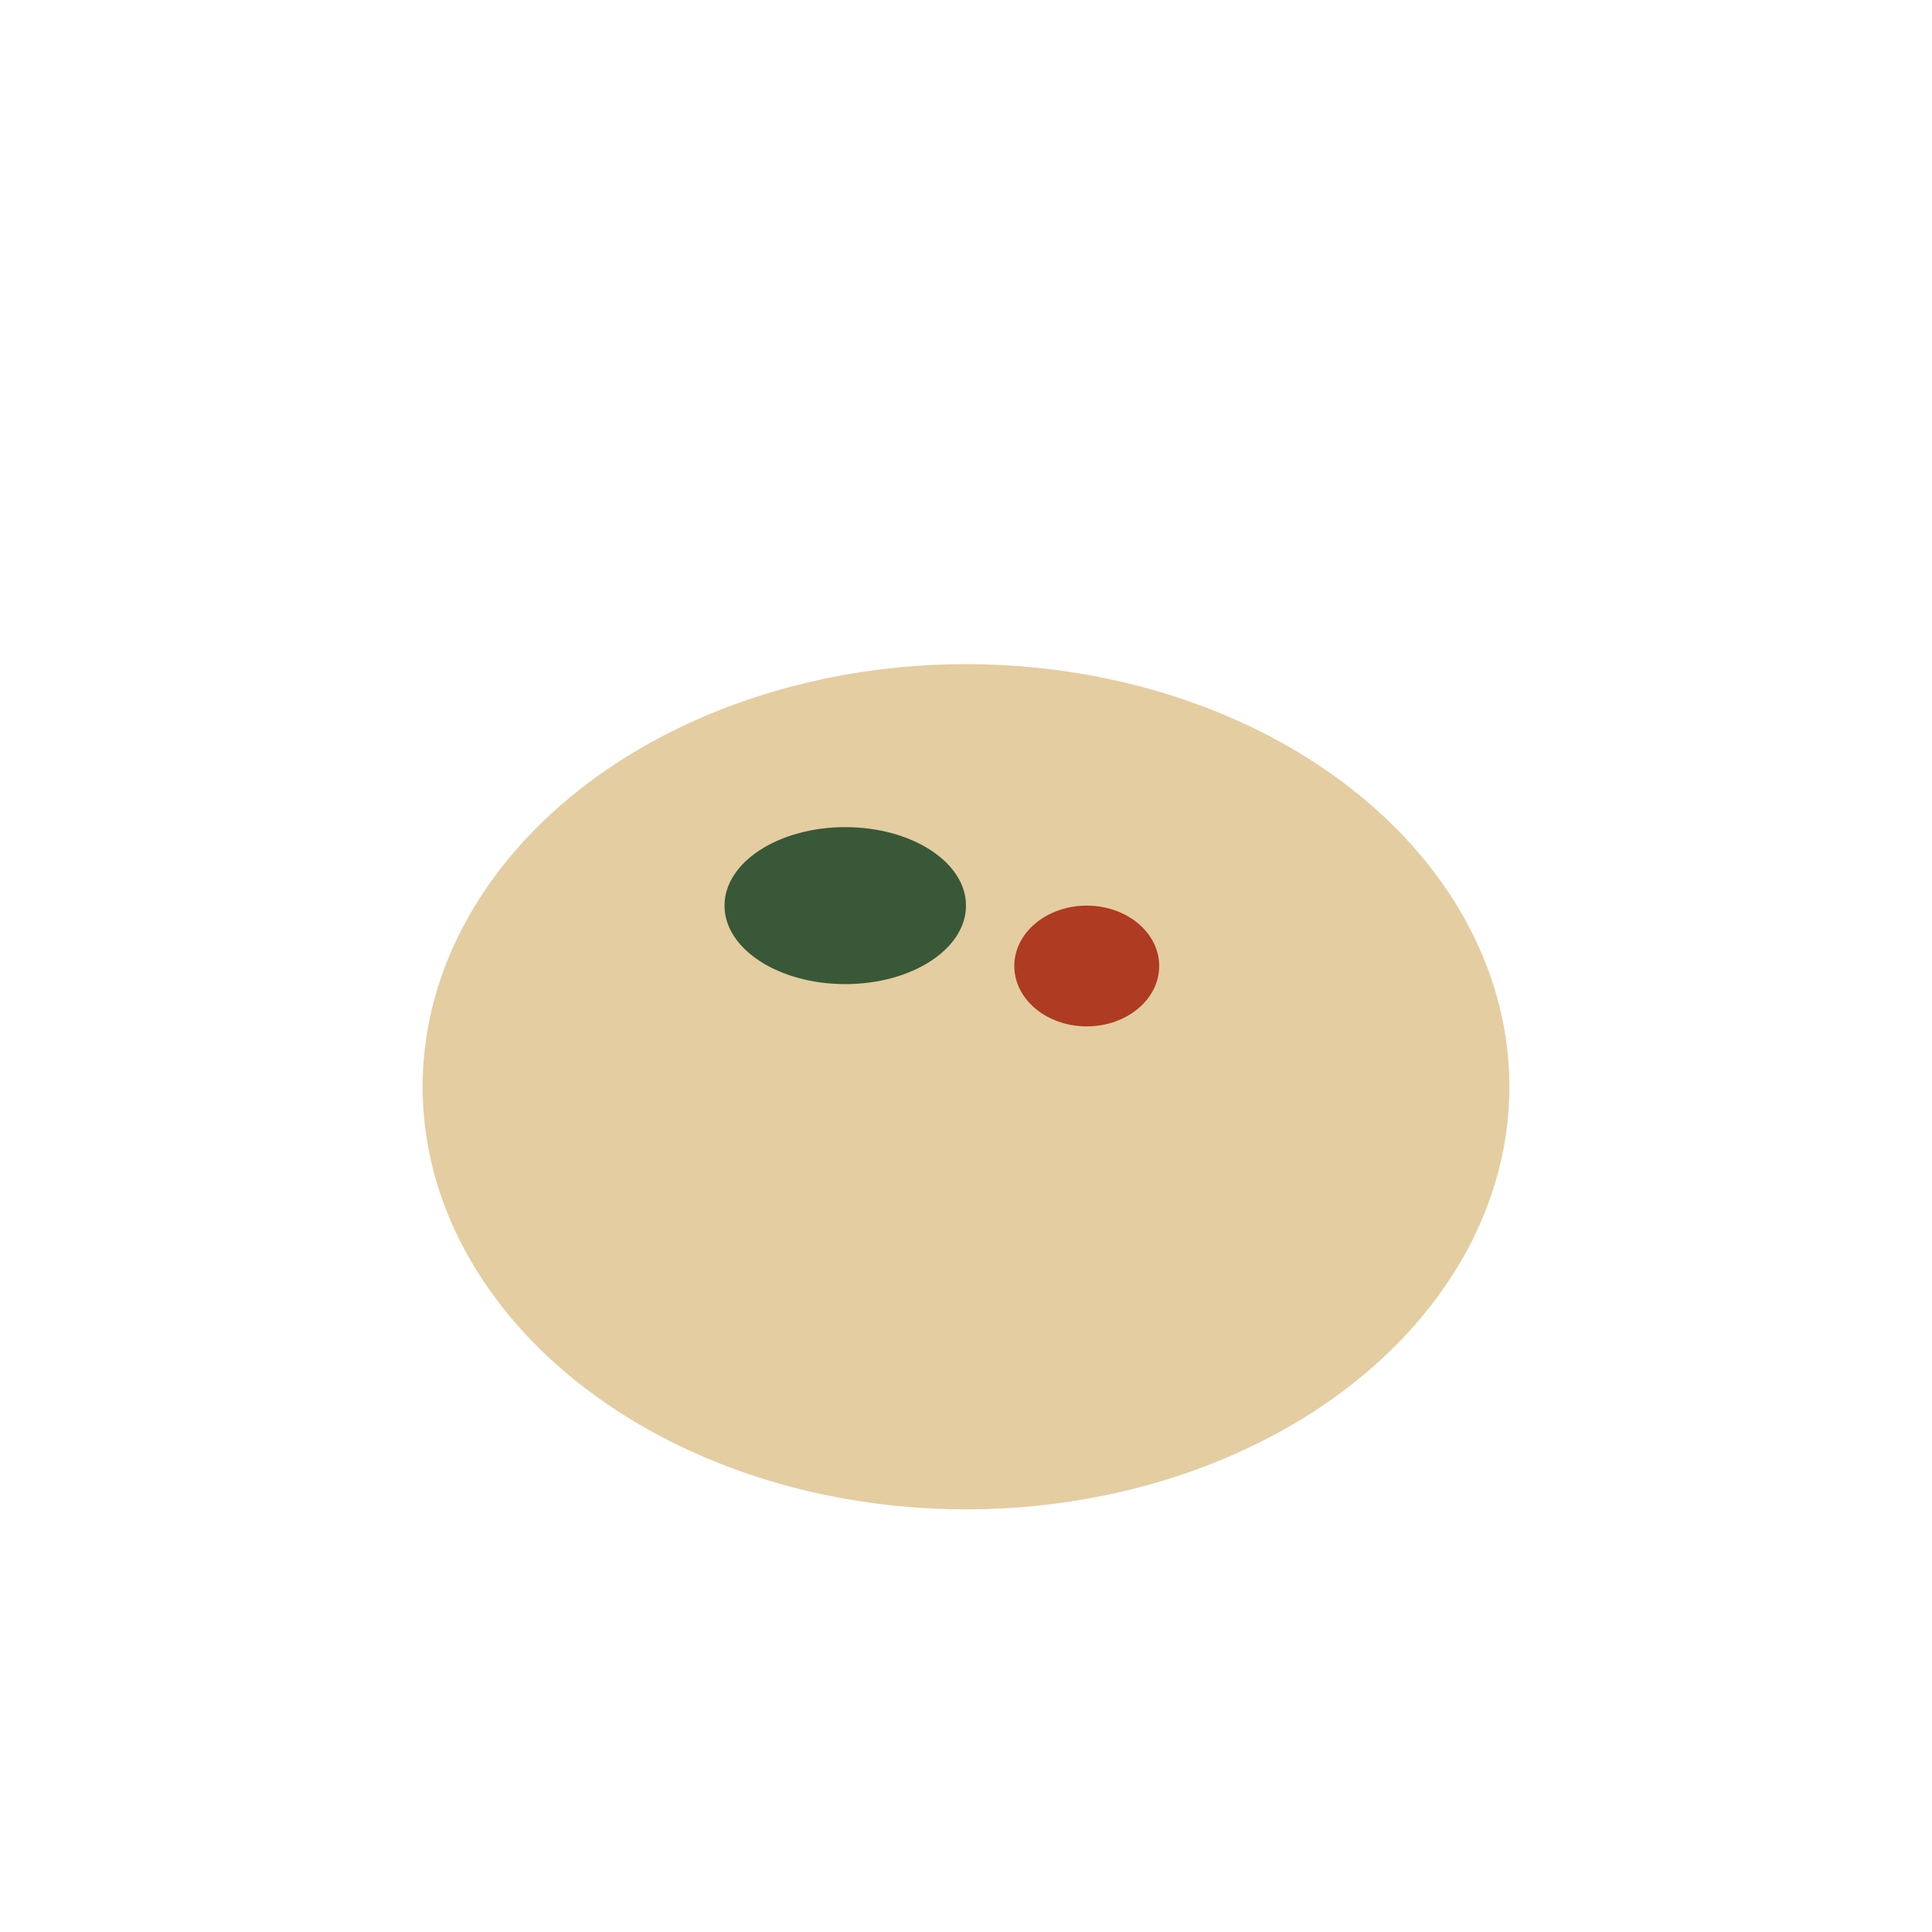 <?xml version="1.0" encoding="UTF-8"?>
<svg xmlns="http://www.w3.org/2000/svg" width="32" height="32" viewBox="0 0 32 32"><ellipse cx="16" cy="18" rx="9" ry="7" fill="#E4CDA1"/><ellipse cx="14" cy="15" rx="2" ry="1.3" fill="#385838"/><ellipse cx="18" cy="16" rx="1.2" ry="1" fill="#AE3B22"/></svg>